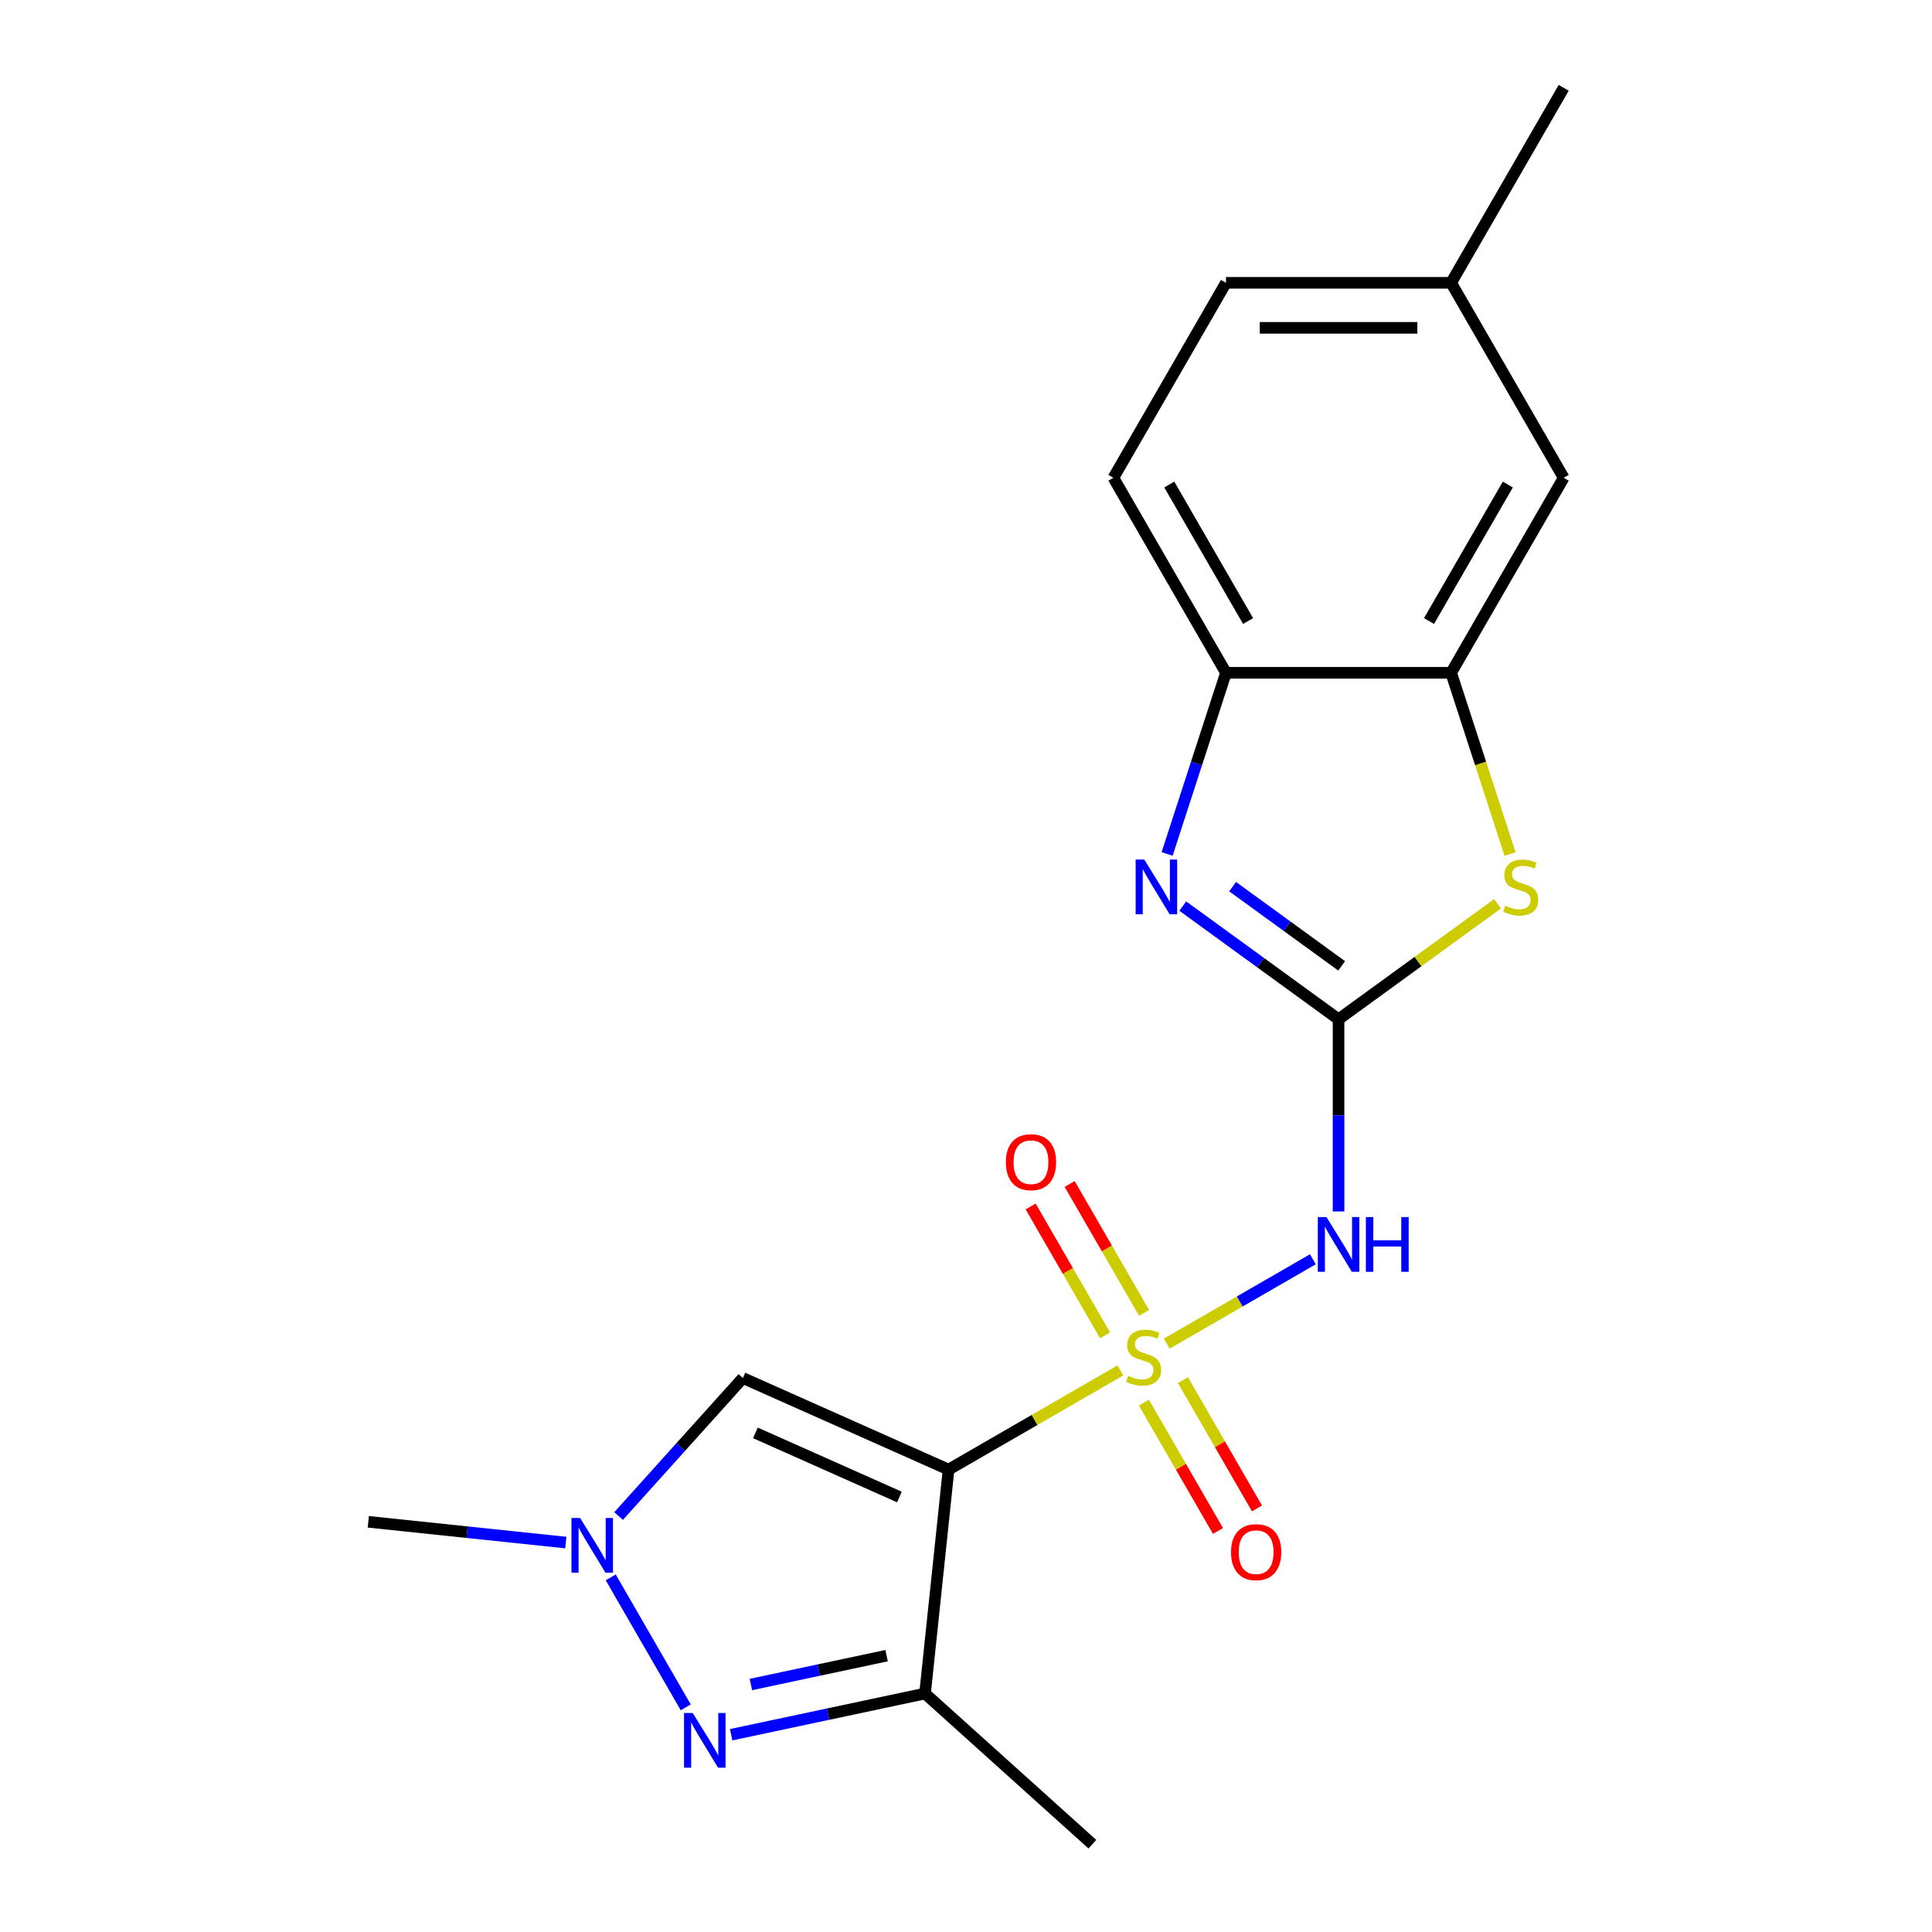 <?xml version='1.0' encoding='iso-8859-1'?>
<svg version='1.1' baseProfile='full'
              xmlns='http://www.w3.org/2000/svg'
                      xmlns:rdkit='http://www.rdkit.org/xml'
                      xmlns:xlink='http://www.w3.org/1999/xlink'
                  xml:space='preserve'
width='1000px' height='1000px' viewBox='0 0 1000 1000'>
<!-- END OF HEADER -->
<rect style='opacity:1.0;fill:#FFFFFF;stroke:none' width='1000' height='1000' x='0' y='0'> </rect>
<path class='bond-0' d='M 579.911,709.314 L 535.444,734.988' style='fill:none;fill-rule:evenodd;stroke:#CCCC00;stroke-width:6px;stroke-linecap:butt;stroke-linejoin:miter;stroke-opacity:1' />
<path class='bond-0' d='M 535.444,734.988 L 490.977,760.661' style='fill:none;fill-rule:evenodd;stroke:#000000;stroke-width:6px;stroke-linecap:butt;stroke-linejoin:miter;stroke-opacity:1' />
<path class='bond-2' d='M 603.898,695.465 L 641.712,673.634' style='fill:none;fill-rule:evenodd;stroke:#CCCC00;stroke-width:6px;stroke-linecap:butt;stroke-linejoin:miter;stroke-opacity:1' />
<path class='bond-2' d='M 641.712,673.634 L 679.525,651.802' style='fill:none;fill-rule:evenodd;stroke:#0000FF;stroke-width:6px;stroke-linecap:butt;stroke-linejoin:miter;stroke-opacity:1' />
<path class='bond-11' d='M 592.163,679.529 L 572.905,646.173' style='fill:none;fill-rule:evenodd;stroke:#CCCC00;stroke-width:6px;stroke-linecap:butt;stroke-linejoin:miter;stroke-opacity:1' />
<path class='bond-11' d='M 572.905,646.173 L 553.647,612.817' style='fill:none;fill-rule:evenodd;stroke:#FF0000;stroke-width:6px;stroke-linecap:butt;stroke-linejoin:miter;stroke-opacity:1' />
<path class='bond-11' d='M 571.977,691.183 L 552.719,657.827' style='fill:none;fill-rule:evenodd;stroke:#CCCC00;stroke-width:6px;stroke-linecap:butt;stroke-linejoin:miter;stroke-opacity:1' />
<path class='bond-11' d='M 552.719,657.827 L 533.461,624.471' style='fill:none;fill-rule:evenodd;stroke:#FF0000;stroke-width:6px;stroke-linecap:butt;stroke-linejoin:miter;stroke-opacity:1' />
<path class='bond-12' d='M 592.085,726.011 L 611.257,759.218' style='fill:none;fill-rule:evenodd;stroke:#CCCC00;stroke-width:6px;stroke-linecap:butt;stroke-linejoin:miter;stroke-opacity:1' />
<path class='bond-12' d='M 611.257,759.218 L 630.429,792.425' style='fill:none;fill-rule:evenodd;stroke:#FF0000;stroke-width:6px;stroke-linecap:butt;stroke-linejoin:miter;stroke-opacity:1' />
<path class='bond-12' d='M 612.27,714.356 L 631.443,747.564' style='fill:none;fill-rule:evenodd;stroke:#CCCC00;stroke-width:6px;stroke-linecap:butt;stroke-linejoin:miter;stroke-opacity:1' />
<path class='bond-12' d='M 631.443,747.564 L 650.615,780.771' style='fill:none;fill-rule:evenodd;stroke:#FF0000;stroke-width:6px;stroke-linecap:butt;stroke-linejoin:miter;stroke-opacity:1' />
<path class='bond-3' d='M 490.977,760.661 L 478.795,876.564' style='fill:none;fill-rule:evenodd;stroke:#000000;stroke-width:6px;stroke-linecap:butt;stroke-linejoin:miter;stroke-opacity:1' />
<path class='bond-6' d='M 490.977,760.661 L 384.511,713.259' style='fill:none;fill-rule:evenodd;stroke:#000000;stroke-width:6px;stroke-linecap:butt;stroke-linejoin:miter;stroke-opacity:1' />
<path class='bond-6' d='M 465.526,774.844 L 391,741.662' style='fill:none;fill-rule:evenodd;stroke:#000000;stroke-width:6px;stroke-linecap:butt;stroke-linejoin:miter;stroke-opacity:1' />
<path class='bond-1' d='M 692.833,527.578 L 692.833,577.312' style='fill:none;fill-rule:evenodd;stroke:#000000;stroke-width:6px;stroke-linecap:butt;stroke-linejoin:miter;stroke-opacity:1' />
<path class='bond-1' d='M 692.833,577.312 L 692.833,627.046' style='fill:none;fill-rule:evenodd;stroke:#0000FF;stroke-width:6px;stroke-linecap:butt;stroke-linejoin:miter;stroke-opacity:1' />
<path class='bond-5' d='M 692.833,527.578 L 652.517,498.287' style='fill:none;fill-rule:evenodd;stroke:#000000;stroke-width:6px;stroke-linecap:butt;stroke-linejoin:miter;stroke-opacity:1' />
<path class='bond-5' d='M 652.517,498.287 L 612.202,468.996' style='fill:none;fill-rule:evenodd;stroke:#0000FF;stroke-width:6px;stroke-linecap:butt;stroke-linejoin:miter;stroke-opacity:1' />
<path class='bond-5' d='M 694.438,499.933 L 666.218,479.43' style='fill:none;fill-rule:evenodd;stroke:#000000;stroke-width:6px;stroke-linecap:butt;stroke-linejoin:miter;stroke-opacity:1' />
<path class='bond-5' d='M 666.218,479.43 L 637.997,458.926' style='fill:none;fill-rule:evenodd;stroke:#0000FF;stroke-width:6px;stroke-linecap:butt;stroke-linejoin:miter;stroke-opacity:1' />
<path class='bond-7' d='M 692.833,527.578 L 733.978,497.684' style='fill:none;fill-rule:evenodd;stroke:#000000;stroke-width:6px;stroke-linecap:butt;stroke-linejoin:miter;stroke-opacity:1' />
<path class='bond-7' d='M 733.978,497.684 L 775.123,467.79' style='fill:none;fill-rule:evenodd;stroke:#CCCC00;stroke-width:6px;stroke-linecap:butt;stroke-linejoin:miter;stroke-opacity:1' />
<path class='bond-4' d='M 478.795,876.564 L 428.624,887.228' style='fill:none;fill-rule:evenodd;stroke:#000000;stroke-width:6px;stroke-linecap:butt;stroke-linejoin:miter;stroke-opacity:1' />
<path class='bond-4' d='M 428.624,887.228 L 378.453,897.892' style='fill:none;fill-rule:evenodd;stroke:#0000FF;stroke-width:6px;stroke-linecap:butt;stroke-linejoin:miter;stroke-opacity:1' />
<path class='bond-4' d='M 458.897,856.964 L 423.778,864.429' style='fill:none;fill-rule:evenodd;stroke:#000000;stroke-width:6px;stroke-linecap:butt;stroke-linejoin:miter;stroke-opacity:1' />
<path class='bond-4' d='M 423.778,864.429 L 388.658,871.894' style='fill:none;fill-rule:evenodd;stroke:#0000FF;stroke-width:6px;stroke-linecap:butt;stroke-linejoin:miter;stroke-opacity:1' />
<path class='bond-16' d='M 478.795,876.564 L 565.402,954.545' style='fill:none;fill-rule:evenodd;stroke:#000000;stroke-width:6px;stroke-linecap:butt;stroke-linejoin:miter;stroke-opacity:1' />
<path class='bond-20' d='M 354.942,883.721 L 316.102,816.447' style='fill:none;fill-rule:evenodd;stroke:#0000FF;stroke-width:6px;stroke-linecap:butt;stroke-linejoin:miter;stroke-opacity:1' />
<path class='bond-10' d='M 604.096,442.003 L 619.329,395.121' style='fill:none;fill-rule:evenodd;stroke:#0000FF;stroke-width:6px;stroke-linecap:butt;stroke-linejoin:miter;stroke-opacity:1' />
<path class='bond-10' d='M 619.329,395.121 L 634.562,348.238' style='fill:none;fill-rule:evenodd;stroke:#000000;stroke-width:6px;stroke-linecap:butt;stroke-linejoin:miter;stroke-opacity:1' />
<path class='bond-8' d='M 384.511,713.259 L 352.347,748.981' style='fill:none;fill-rule:evenodd;stroke:#000000;stroke-width:6px;stroke-linecap:butt;stroke-linejoin:miter;stroke-opacity:1' />
<path class='bond-8' d='M 352.347,748.981 L 320.183,784.702' style='fill:none;fill-rule:evenodd;stroke:#0000FF;stroke-width:6px;stroke-linecap:butt;stroke-linejoin:miter;stroke-opacity:1' />
<path class='bond-9' d='M 781.582,442.043 L 766.343,395.141' style='fill:none;fill-rule:evenodd;stroke:#CCCC00;stroke-width:6px;stroke-linecap:butt;stroke-linejoin:miter;stroke-opacity:1' />
<path class='bond-9' d='M 766.343,395.141 L 751.103,348.238' style='fill:none;fill-rule:evenodd;stroke:#000000;stroke-width:6px;stroke-linecap:butt;stroke-linejoin:miter;stroke-opacity:1' />
<path class='bond-18' d='M 292.875,798.431 L 241.751,793.058' style='fill:none;fill-rule:evenodd;stroke:#0000FF;stroke-width:6px;stroke-linecap:butt;stroke-linejoin:miter;stroke-opacity:1' />
<path class='bond-18' d='M 241.751,793.058 L 190.626,787.684' style='fill:none;fill-rule:evenodd;stroke:#000000;stroke-width:6px;stroke-linecap:butt;stroke-linejoin:miter;stroke-opacity:1' />
<path class='bond-13' d='M 751.103,348.238 L 809.374,247.311' style='fill:none;fill-rule:evenodd;stroke:#000000;stroke-width:6px;stroke-linecap:butt;stroke-linejoin:miter;stroke-opacity:1' />
<path class='bond-13' d='M 739.658,321.445 L 780.448,250.796' style='fill:none;fill-rule:evenodd;stroke:#000000;stroke-width:6px;stroke-linecap:butt;stroke-linejoin:miter;stroke-opacity:1' />
<path class='bond-21' d='M 751.103,348.238 L 634.562,348.238' style='fill:none;fill-rule:evenodd;stroke:#000000;stroke-width:6px;stroke-linecap:butt;stroke-linejoin:miter;stroke-opacity:1' />
<path class='bond-14' d='M 634.562,348.238 L 576.291,247.311' style='fill:none;fill-rule:evenodd;stroke:#000000;stroke-width:6px;stroke-linecap:butt;stroke-linejoin:miter;stroke-opacity:1' />
<path class='bond-14' d='M 646.007,321.445 L 605.217,250.796' style='fill:none;fill-rule:evenodd;stroke:#000000;stroke-width:6px;stroke-linecap:butt;stroke-linejoin:miter;stroke-opacity:1' />
<path class='bond-15' d='M 809.374,247.311 L 751.103,146.383' style='fill:none;fill-rule:evenodd;stroke:#000000;stroke-width:6px;stroke-linecap:butt;stroke-linejoin:miter;stroke-opacity:1' />
<path class='bond-17' d='M 576.291,247.311 L 634.562,146.383' style='fill:none;fill-rule:evenodd;stroke:#000000;stroke-width:6px;stroke-linecap:butt;stroke-linejoin:miter;stroke-opacity:1' />
<path class='bond-19' d='M 751.103,146.383 L 809.374,45.455' style='fill:none;fill-rule:evenodd;stroke:#000000;stroke-width:6px;stroke-linecap:butt;stroke-linejoin:miter;stroke-opacity:1' />
<path class='bond-22' d='M 751.103,146.383 L 634.562,146.383' style='fill:none;fill-rule:evenodd;stroke:#000000;stroke-width:6px;stroke-linecap:butt;stroke-linejoin:miter;stroke-opacity:1' />
<path class='bond-22' d='M 733.622,169.691 L 652.043,169.691' style='fill:none;fill-rule:evenodd;stroke:#000000;stroke-width:6px;stroke-linecap:butt;stroke-linejoin:miter;stroke-opacity:1' />
<path  class='atom-0' d='M 583.905 712.11
Q 584.225 712.23, 585.545 712.79
Q 586.865 713.35, 588.305 713.71
Q 589.785 714.03, 591.225 714.03
Q 593.905 714.03, 595.465 712.75
Q 597.025 711.43, 597.025 709.15
Q 597.025 707.59, 596.225 706.63
Q 595.465 705.67, 594.265 705.15
Q 593.065 704.63, 591.065 704.03
Q 588.545 703.27, 587.025 702.55
Q 585.545 701.83, 584.465 700.31
Q 583.425 698.79, 583.425 696.23
Q 583.425 692.67, 585.825 690.47
Q 588.265 688.27, 593.065 688.27
Q 596.345 688.27, 600.065 689.83
L 599.145 692.91
Q 595.745 691.51, 593.185 691.51
Q 590.425 691.51, 588.905 692.67
Q 587.385 693.79, 587.425 695.75
Q 587.425 697.27, 588.185 698.19
Q 588.985 699.11, 590.105 699.63
Q 591.265 700.15, 593.185 700.75
Q 595.745 701.55, 597.265 702.35
Q 598.785 703.15, 599.865 704.79
Q 600.985 706.39, 600.985 709.15
Q 600.985 713.07, 598.345 715.19
Q 595.745 717.27, 591.385 717.27
Q 588.865 717.27, 586.945 716.71
Q 585.065 716.19, 582.825 715.27
L 583.905 712.11
' fill='#CCCC00'/>
<path  class='atom-3' d='M 686.573 629.959
L 695.853 644.959
Q 696.773 646.439, 698.253 649.119
Q 699.733 651.799, 699.813 651.959
L 699.813 629.959
L 703.573 629.959
L 703.573 658.279
L 699.693 658.279
L 689.733 641.879
Q 688.573 639.959, 687.333 637.759
Q 686.133 635.559, 685.773 634.879
L 685.773 658.279
L 682.093 658.279
L 682.093 629.959
L 686.573 629.959
' fill='#0000FF'/>
<path  class='atom-3' d='M 706.973 629.959
L 710.813 629.959
L 710.813 641.999
L 725.293 641.999
L 725.293 629.959
L 729.133 629.959
L 729.133 658.279
L 725.293 658.279
L 725.293 645.199
L 710.813 645.199
L 710.813 658.279
L 706.973 658.279
L 706.973 629.959
' fill='#0000FF'/>
<path  class='atom-5' d='M 358.54 886.634
L 367.82 901.634
Q 368.74 903.114, 370.22 905.794
Q 371.7 908.474, 371.78 908.634
L 371.78 886.634
L 375.54 886.634
L 375.54 914.954
L 371.66 914.954
L 361.7 898.554
Q 360.54 896.634, 359.3 894.434
Q 358.1 892.234, 357.74 891.554
L 357.74 914.954
L 354.06 914.954
L 354.06 886.634
L 358.54 886.634
' fill='#0000FF'/>
<path  class='atom-6' d='M 592.288 444.916
L 601.568 459.916
Q 602.488 461.396, 603.968 464.076
Q 605.448 466.756, 605.528 466.916
L 605.528 444.916
L 609.288 444.916
L 609.288 473.236
L 605.408 473.236
L 595.448 456.836
Q 594.288 454.916, 593.048 452.716
Q 591.848 450.516, 591.488 449.836
L 591.488 473.236
L 587.808 473.236
L 587.808 444.916
L 592.288 444.916
' fill='#0000FF'/>
<path  class='atom-8' d='M 779.117 468.796
Q 779.437 468.916, 780.757 469.476
Q 782.077 470.036, 783.517 470.396
Q 784.997 470.716, 786.437 470.716
Q 789.117 470.716, 790.677 469.436
Q 792.237 468.116, 792.237 465.836
Q 792.237 464.276, 791.437 463.316
Q 790.677 462.356, 789.477 461.836
Q 788.277 461.316, 786.277 460.716
Q 783.757 459.956, 782.237 459.236
Q 780.757 458.516, 779.677 456.996
Q 778.637 455.476, 778.637 452.916
Q 778.637 449.356, 781.037 447.156
Q 783.477 444.956, 788.277 444.956
Q 791.557 444.956, 795.277 446.516
L 794.357 449.596
Q 790.957 448.196, 788.397 448.196
Q 785.637 448.196, 784.117 449.356
Q 782.597 450.476, 782.637 452.436
Q 782.637 453.956, 783.397 454.876
Q 784.197 455.796, 785.317 456.316
Q 786.477 456.836, 788.397 457.436
Q 790.957 458.236, 792.477 459.036
Q 793.997 459.836, 795.077 461.476
Q 796.197 463.076, 796.197 465.836
Q 796.197 469.756, 793.557 471.876
Q 790.957 473.956, 786.597 473.956
Q 784.077 473.956, 782.157 473.396
Q 780.277 472.876, 778.037 471.956
L 779.117 468.796
' fill='#CCCC00'/>
<path  class='atom-9' d='M 300.269 785.706
L 309.549 800.706
Q 310.469 802.186, 311.949 804.866
Q 313.429 807.546, 313.509 807.706
L 313.509 785.706
L 317.269 785.706
L 317.269 814.026
L 313.389 814.026
L 303.429 797.626
Q 302.269 795.706, 301.029 793.506
Q 299.829 791.306, 299.469 790.626
L 299.469 814.026
L 295.789 814.026
L 295.789 785.706
L 300.269 785.706
' fill='#0000FF'/>
<path  class='atom-12' d='M 520.634 601.542
Q 520.634 594.742, 523.994 590.942
Q 527.354 587.142, 533.634 587.142
Q 539.914 587.142, 543.274 590.942
Q 546.634 594.742, 546.634 601.542
Q 546.634 608.422, 543.234 612.342
Q 539.834 616.222, 533.634 616.222
Q 527.394 616.222, 523.994 612.342
Q 520.634 608.462, 520.634 601.542
M 533.634 613.022
Q 537.954 613.022, 540.274 610.142
Q 542.634 607.222, 542.634 601.542
Q 542.634 595.982, 540.274 593.182
Q 537.954 590.342, 533.634 590.342
Q 529.314 590.342, 526.954 593.142
Q 524.634 595.942, 524.634 601.542
Q 524.634 607.262, 526.954 610.142
Q 529.314 613.022, 533.634 613.022
' fill='#FF0000'/>
<path  class='atom-13' d='M 637.175 803.398
Q 637.175 796.598, 640.535 792.798
Q 643.895 788.998, 650.175 788.998
Q 656.455 788.998, 659.815 792.798
Q 663.175 796.598, 663.175 803.398
Q 663.175 810.278, 659.775 814.198
Q 656.375 818.078, 650.175 818.078
Q 643.935 818.078, 640.535 814.198
Q 637.175 810.318, 637.175 803.398
M 650.175 814.878
Q 654.495 814.878, 656.815 811.998
Q 659.175 809.078, 659.175 803.398
Q 659.175 797.838, 656.815 795.038
Q 654.495 792.198, 650.175 792.198
Q 645.855 792.198, 643.495 794.998
Q 641.175 797.798, 641.175 803.398
Q 641.175 809.118, 643.495 811.998
Q 645.855 814.878, 650.175 814.878
' fill='#FF0000'/>
</svg>
